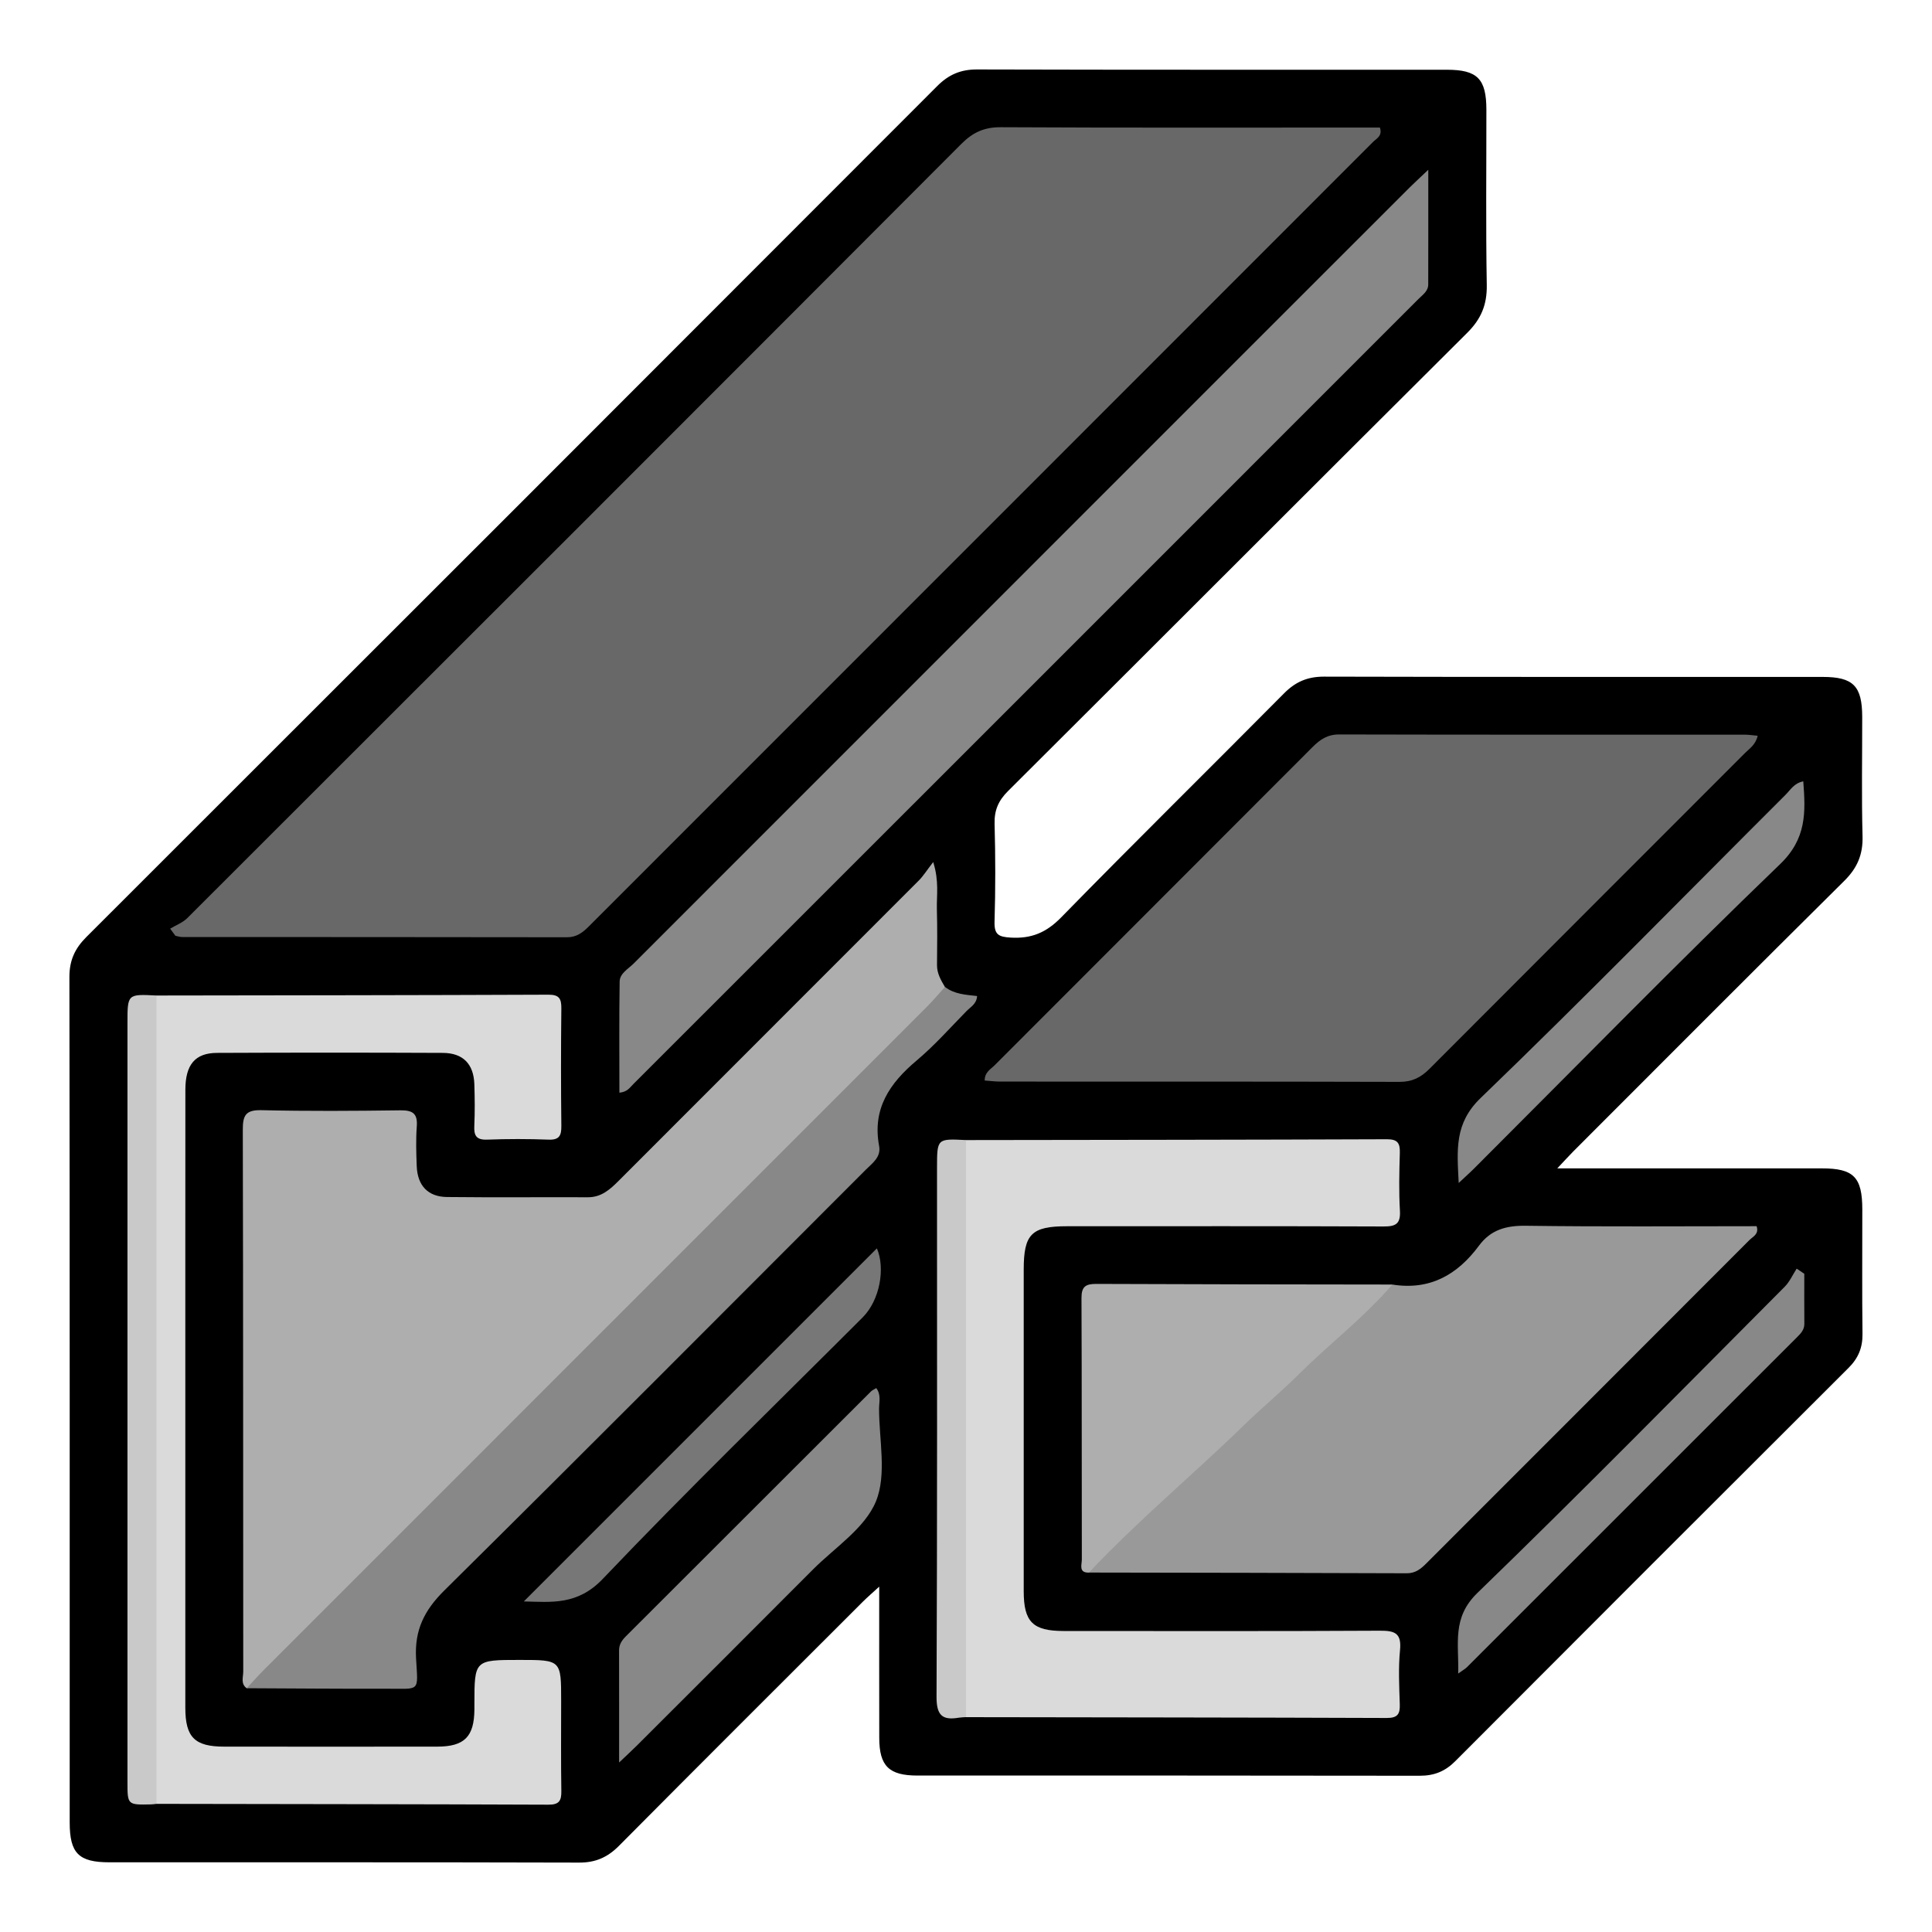 <svg xmlns="http://www.w3.org/2000/svg" xmlns:xlink="http://www.w3.org/1999/xlink" id="Layer_1" x="0px" y="0px" viewBox="0 0 400 400" style="enable-background:new 0 0 400 400;" xml:space="preserve"><style type="text/css">	.st0{fill:#686868;}	.st1{fill:#AEAEAE;}	.st2{fill:#999999;}	.st3{fill:#DADADA;}	.st4{fill:#888888;}	.st5{fill:#C9C9C9;}	.st6{fill:#777777;}</style><g>	<path d="M322.42,241.9c18.88,0,36.83,0,54.79,0c6.57,0,8.35,1.81,8.36,8.48c0.01,8.6-0.07,17.21,0.04,25.81  c0.03,2.82-0.87,5-2.86,6.99c-27.19,27.13-54.36,54.28-81.48,81.48c-2.09,2.09-4.35,2.99-7.31,2.99  c-34.67-0.06-69.34-0.04-104.01-0.04c-5.9,0-7.9-1.97-7.91-7.8c-0.02-10.19-0.01-20.38-0.01-31.31c-1.47,1.35-2.46,2.19-3.37,3.1  c-16.85,16.83-33.72,33.65-50.5,50.55c-2.36,2.38-4.84,3.49-8.24,3.48c-32.42-0.09-64.85-0.05-97.27-0.06  c-6.36,0-8.22-1.87-8.22-8.24c0-58.36,0.02-116.72-0.06-175.08c0-3.4,1.12-5.86,3.49-8.23C76.62,135.33,135.35,76.6,194.03,17.83  c2.37-2.38,4.86-3.46,8.25-3.45c32.42,0.09,64.85,0.05,97.27,0.06c6.33,0,8.18,1.88,8.19,8.27c0.01,12.1-0.13,24.19,0.08,36.29  c0.07,4.06-1.15,7.02-4.04,9.9c-31.74,31.58-63.35,63.28-95.07,94.87c-2.03,2.02-2.87,4.01-2.79,6.84  c0.18,6.73,0.19,13.47-0.01,20.2c-0.08,2.7,0.83,3.16,3.35,3.31c4.28,0.25,7.35-1.03,10.43-4.17  c15.25-15.6,30.81-30.91,46.17-46.41c2.37-2.39,4.86-3.45,8.25-3.45c34.42,0.09,68.84,0.05,103.26,0.06c6.33,0,8.17,1.88,8.18,8.28  c0.01,8.23-0.15,16.46,0.07,24.69c0.1,3.79-1.08,6.58-3.78,9.25c-18.78,18.61-37.44,37.34-56.13,56.04  C324.79,239.34,323.9,240.33,322.42,241.9z"></path>	<path class="st0" d="M35.23,192.27c1.19-0.72,2.58-1.23,3.54-2.18c53.47-53.4,106.92-106.82,160.29-160.32  c2.39-2.39,4.75-3.45,8.16-3.43c24.82,0.13,49.63,0.07,74.45,0.07c1.36,0,2.72,0,4.02,0c0.59,1.73-0.7,2.25-1.4,2.96  c-54.12,54.16-108.27,108.3-162.4,162.45c-1.27,1.27-2.53,2.23-4.5,2.23c-26.56-0.05-53.12-0.03-79.69-0.05  c-0.46,0-0.93-0.17-1.39-0.26C35.95,193.24,35.59,192.75,35.23,192.27z"></path>	<path class="st1" d="M51.07,349.53c-1.28-0.93-0.71-2.29-0.71-3.44c-0.03-37.39,0-74.77-0.09-112.16  c-0.01-2.95,0.55-4.15,3.83-4.08c9.59,0.22,19.19,0.16,28.79,0.03c2.57-0.03,3.6,0.67,3.4,3.34c-0.2,2.73-0.12,5.48-0.01,8.22  c0.15,4.02,2.32,6.35,6.28,6.39c9.72,0.11,19.44,0.01,29.16,0.05c2.79,0.01,4.58-1.62,6.37-3.41  c20.7-20.72,41.42-41.42,62.11-62.14c0.96-0.96,1.69-2.15,3.01-3.85c1.25,3.96,0.69,6.89,0.76,9.76c0.11,3.86,0.06,7.73,0.03,11.59  c-0.01,1.72,0.81,3.1,1.63,4.5c0.54,1.61,0.03,2.91-1.15,4.04c-0.72,0.69-1.39,1.42-2.1,2.13  c-44.58,44.6-89.16,89.19-133.74,133.79C56.42,346.52,54.15,348.58,51.07,349.53z"></path>	<path class="st0" d="M363.91,152.33c-0.45,1.91-1.7,2.64-2.63,3.58c-21.76,21.79-43.56,43.55-65.3,65.36  c-1.78,1.79-3.58,2.72-6.19,2.72c-27.56-0.08-55.11-0.05-82.67-0.06c-1.08,0-2.15-0.14-3.25-0.22c-0.01-1.74,1.25-2.34,2.07-3.17  c21.93-21.97,43.9-43.91,65.83-65.89c1.56-1.56,3.1-2.6,5.49-2.59c28.05,0.07,56.11,0.04,84.16,0.05  C362.16,152.12,362.89,152.24,363.91,152.33z"></path>	<path class="st2" d="M288.26,265.95c7.74,1.25,13.48-2.01,17.94-8.04c2.44-3.3,5.61-4.18,9.69-4.13  c15.94,0.22,31.88,0.09,47.8,0.09c0.54,1.65-0.77,2.15-1.47,2.85c-22.27,22.32-44.57,44.6-66.85,66.9  c-1.16,1.16-2.27,2.12-4.13,2.11c-21.93-0.09-43.86-0.11-65.79-0.15c-0.98-2.09,0.59-3.27,1.74-4.49  c5.37-5.73,11.33-10.87,17.12-16.14c4.88-4.44,9.57-9.07,14.47-13.49c8.04-7.24,15.82-14.79,23.79-22.12  C284.27,267.77,286.25,266.9,288.26,265.95z"></path>	<path class="st3" d="M200,236.04c29.05-0.04,58.1-0.06,87.16-0.17c2.23-0.01,2.72,0.84,2.66,2.85c-0.12,3.99-0.21,7.99,0.02,11.97  c0.16,2.76-0.94,3.25-3.43,3.24c-21.82-0.09-43.64-0.05-65.47-0.05c-7.38,0-8.99,1.61-8.99,8.98c0,22.19-0.01,44.39,0,66.58  c0,6.36,1.88,8.23,8.24,8.24c21.82,0.01,43.64,0.06,65.47-0.06c3.11-0.02,4.54,0.48,4.2,4.01c-0.36,3.71-0.17,7.48-0.05,11.21  c0.07,2.01-0.43,2.85-2.66,2.85c-29.05-0.11-58.1-0.12-87.16-0.17c-2.08-1.46-1.79-3.71-1.82-5.78  c-0.11-8.59-0.05-17.18-0.05-25.77c0-26.89-0.04-53.77,0.04-80.66C198.19,240.8,197.49,237.98,200,236.04z"></path>	<path class="st4" d="M295.71,35.15c0,8.63,0.01,16.19-0.01,23.74c0,1.4-1.16,2.15-2.02,3.01  c-54.19,54.2-108.38,108.4-162.59,162.58c-0.68,0.68-1.21,1.6-2.85,1.75c0-7.7-0.07-15.34,0.05-22.99c0.03-1.73,1.78-2.63,2.9-3.75  c41.76-41.78,83.53-83.55,125.3-125.32c11.81-11.81,23.62-23.62,35.43-35.42C292.88,37.81,293.88,36.89,295.71,35.15z"></path>	<path class="st3" d="M32.39,206.11c27.05-0.04,54.11-0.06,81.16-0.17c2.23-0.01,2.69,0.83,2.67,2.84c-0.09,8.1-0.09,16.21,0,24.31  c0.02,1.98-0.38,2.95-2.65,2.86c-4.23-0.16-8.48-0.16-12.71,0c-2.24,0.08-2.76-0.83-2.66-2.84c0.13-2.86,0.1-5.74,0.01-8.6  c-0.13-4.21-2.33-6.5-6.53-6.52c-15.59-0.07-31.17-0.07-46.76,0c-4.55,0.02-6.54,2.46-6.54,7.64c-0.02,22.69-0.01,45.38-0.01,68.08  c0,19.95-0.01,39.9,0,59.85c0,6.12,1.93,8.06,8.03,8.06c14.71,0.01,29.43,0.02,44.14,0c5.62-0.01,7.63-2.06,7.68-7.67  c0-0.37,0-0.75,0-1.12c0.01-9.16,0.01-9.16,9.36-9.16c8.6,0,8.6,0,8.6,8.43c0,6.23-0.06,12.47,0.04,18.7  c0.03,2.01-0.44,2.85-2.67,2.84c-27.05-0.11-54.11-0.12-81.16-0.17c-1.24-0.86-1.65-2.11-1.74-3.54c-0.09-1.49-0.12-2.99-0.12-4.48  c-0.01-50.44-0.03-100.88,0.04-151.31C30.57,211.39,29.7,208.3,32.39,206.11z"></path>	<path class="st4" d="M51.07,349.53c1.19-1.27,2.35-2.58,3.58-3.81c45.74-45.75,91.49-91.49,137.23-137.25  c1.32-1.32,2.51-2.76,3.77-4.14c1.93,1.52,4.31,1.62,6.65,1.89c-0.11,1.64-1.34,2.25-2.17,3.09c-3.4,3.47-6.64,7.14-10.34,10.25  c-5.59,4.7-9.22,9.99-7.78,17.68c0.44,2.35-1.4,3.57-2.78,4.96c-29.05,29.06-58.03,58.19-87.24,87.09  c-4.13,4.09-6.18,8.17-5.85,14.05c0.4,7.15,0.99,6.27-6.3,6.29C70.24,349.66,60.66,349.57,51.07,349.53z"></path>	<path class="st1" d="M288.26,265.95c-5.77,6.75-12.85,12.12-19.12,18.35c-3.79,3.77-7.92,7.2-11.76,10.93  c-10.53,10.24-21.86,19.64-31.93,30.36c-2.18,0.06-1.47-1.64-1.47-2.67c-0.04-18.06,0.01-36.13-0.07-54.19  c-0.01-2.38,0.89-2.92,3.07-2.91C247.39,265.91,267.82,265.92,288.26,265.95z"></path>	<path class="st4" d="M128.18,364.91c0-8.56,0.01-15.9-0.01-23.23c0-1.24,0.61-2.1,1.42-2.91c16.91-16.9,33.82-33.8,50.74-50.69  c0.25-0.25,0.62-0.4,1.09-0.69c1.03,1.34,0.59,2.87,0.58,4.25c0,6.47,1.63,13.65-0.65,19.21c-2.28,5.55-8.47,9.52-13.04,14.1  c-12.13,12.18-24.3,24.31-36.45,36.45C130.93,362.33,129.95,363.22,128.18,364.91z"></path>	<path class="st5" d="M32.39,206.11c0,55.79,0,111.57,0,167.36c-0.37,0.04-0.74,0.1-1.12,0.11c-4.88,0.11-4.88,0.11-4.88-4.66  c0-52.38,0-104.75,0-157.13C26.39,205.8,26.39,205.8,32.39,206.11z"></path>	<path class="st4" d="M302.01,244.92c-0.35-6.93-0.91-12.34,4.55-17.6c21.37-20.59,42.12-41.81,63.13-62.78  c1.01-1.01,1.77-2.41,3.66-2.77c0.48,6.4,0.72,11.84-4.82,17.16c-21.29,20.49-41.95,41.63-62.86,62.52  C304.67,242.48,303.59,243.44,302.01,244.92z"></path>	<path class="st4" d="M373.56,263.72c0,3.46-0.02,6.91,0.01,10.37c0.01,1.27-0.8,2.05-1.59,2.84c-22.75,22.75-45.5,45.5-68.26,68.24  c-0.34,0.34-0.78,0.58-1.82,1.32c0.18-6.23-1.35-11.53,3.99-16.7c21.5-20.81,42.48-42.17,63.6-63.37c1.04-1.04,1.67-2.5,2.49-3.76  C372.5,263.01,373.03,263.37,373.56,263.72z"></path>	<path class="st6" d="M108.45,331.56c24.45-24.45,48.89-48.89,73.1-73.1c1.77,4.11,0.63,10.72-2.96,14.31  c-17.98,17.98-36.24,35.69-53.77,54.1C119.55,332.41,114.13,331.68,108.45,331.56z"></path>	<path class="st5" d="M200,236.04c0,39.82,0,79.65,0,119.47c-0.5,0.04-1,0.04-1.49,0.12c-3.45,0.59-4.62-0.53-4.61-4.31  c0.16-36.54,0.1-73.07,0.1-109.61C194.01,235.73,194.01,235.73,200,236.04z"></path></g></svg>